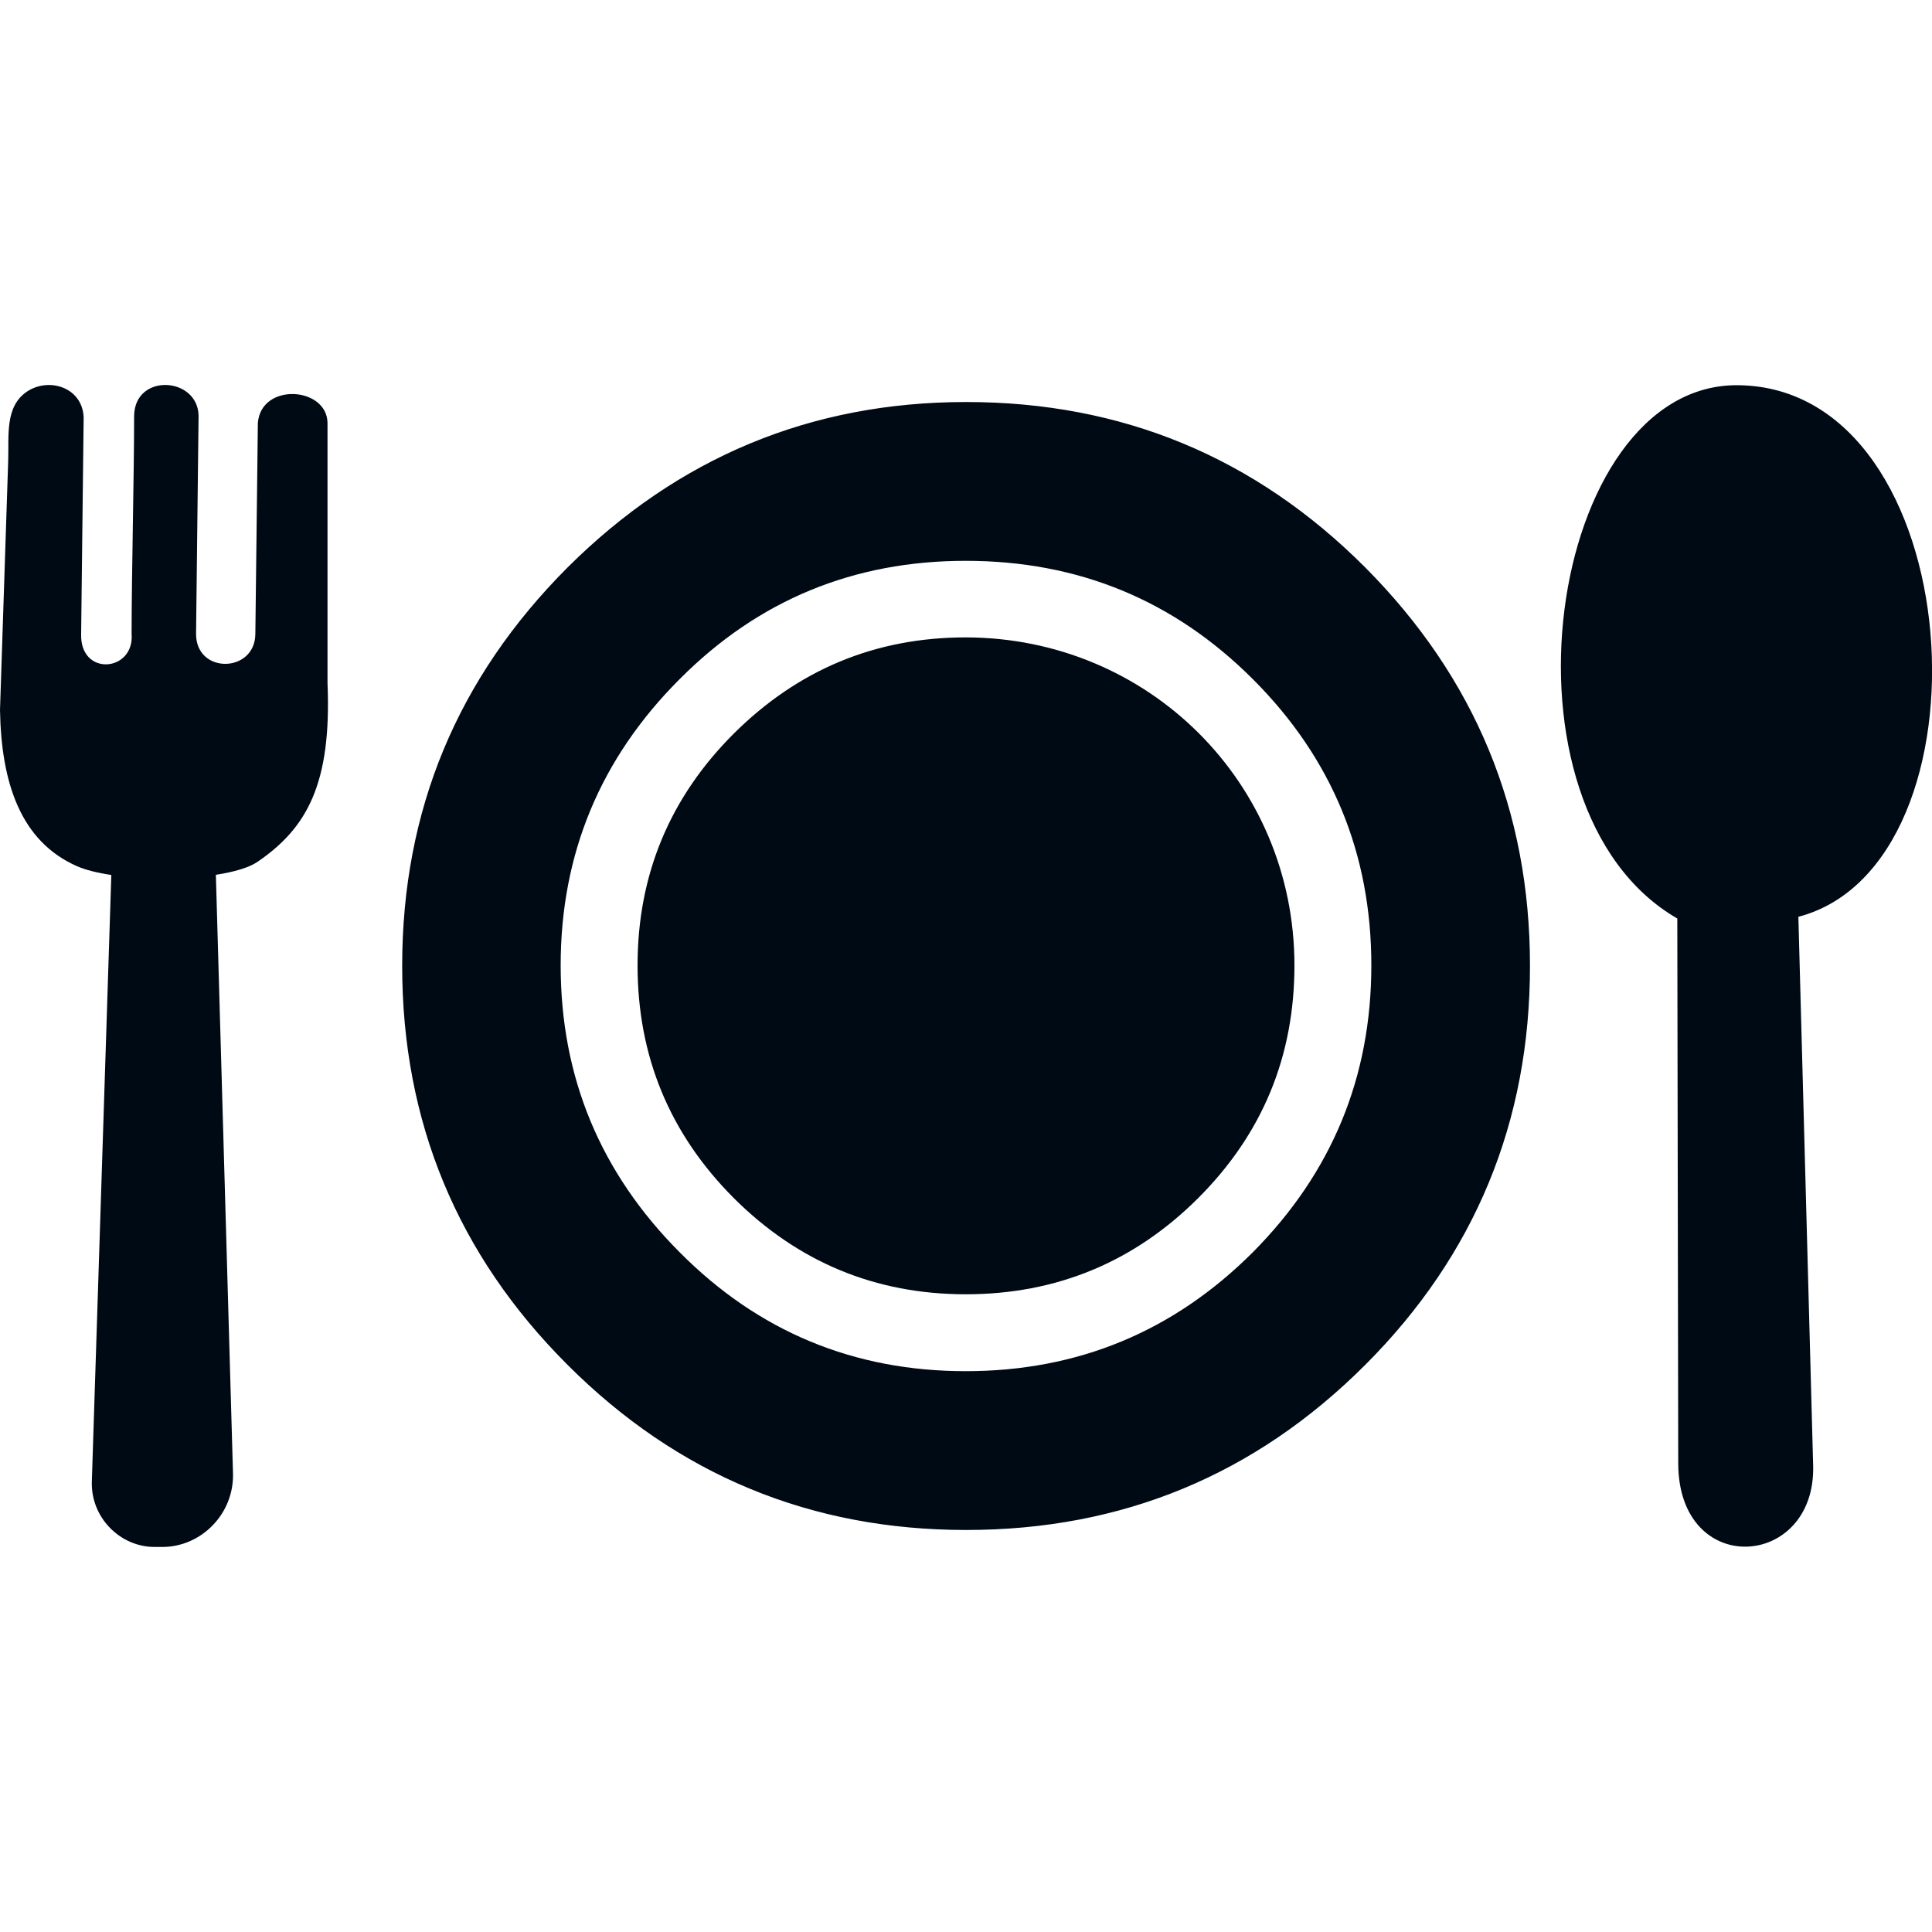 <svg width="60" height="60" viewBox="0 0 60 60" fill="none" xmlns="http://www.w3.org/2000/svg">
<g clip-path="url(#clip0_8798_67618)">
<path fill-rule="evenodd" clip-rule="evenodd" d="M47.515 29.995C47.515 34.839 45.81 38.975 42.398 42.388C38.98 45.806 34.849 47.515 30.005 47.515C25.181 47.515 21.05 45.81 17.627 42.388C14.209 38.975 12.49 34.839 12.49 29.995C12.49 25.166 14.204 21.05 17.627 17.622C21.06 14.204 25.186 12.485 30.005 12.485C34.849 12.485 38.98 14.199 42.398 17.622C45.806 21.05 47.515 25.166 47.515 29.995ZM7.993 26.768C9.531 25.718 10.303 24.346 10.171 21.206V13.135C10.156 12.007 8.11 11.87 8.008 13.135L7.93 19.683C7.925 20.908 6.084 20.947 6.089 19.683L6.167 12.91C6.143 11.699 4.189 11.577 4.165 12.91C4.165 14.79 4.087 17.803 4.087 19.683C4.185 20.869 2.476 21.025 2.52 19.683L2.598 12.954C2.554 12.041 1.548 11.714 0.864 12.144C0.137 12.607 0.283 13.54 0.254 14.326L0 22.051C0.039 24.297 0.63 26.123 2.388 26.899C2.656 27.017 3.027 27.109 3.457 27.173L2.852 46.011C2.817 47.129 3.73 48.042 4.8 48.042H5.044C6.25 48.042 7.271 47.012 7.236 45.757L6.704 27.168C7.266 27.08 7.729 26.948 7.993 26.768ZM52.119 45.444L52.09 28.525C46.157 25.098 48.047 11.89 53.984 11.963C61.201 12.046 62.056 26.846 55.85 28.472L56.309 45.513C56.397 48.735 52.124 49.033 52.119 45.444ZM40.2 29.98C40.2 32.803 39.209 35.21 37.212 37.207C35.22 39.194 32.812 40.195 29.99 40.195C27.188 40.195 24.78 39.194 22.788 37.207C20.796 35.21 19.8 32.803 19.8 29.98C19.8 27.178 20.796 24.77 22.788 22.783C24.785 20.796 27.188 19.795 29.99 19.795C35.659 19.8 40.2 24.307 40.2 29.98ZM42.588 29.98C42.588 26.514 41.367 23.55 38.911 21.094C36.455 18.638 33.481 17.417 29.99 17.417C26.509 17.417 23.545 18.638 21.104 21.094C18.648 23.55 17.412 26.514 17.412 29.98C17.412 33.457 18.648 36.421 21.104 38.887C23.545 41.348 26.509 42.583 29.99 42.583C33.477 42.583 36.45 41.348 38.911 38.887C41.362 36.416 42.588 33.452 42.588 29.98Z" fill="#000A14"/>
</g>
<defs>
<clipPath id="clip0_8798_67618">
<rect width="60" height="60" fill="white"/>
</clipPath>
</defs>
</svg>
